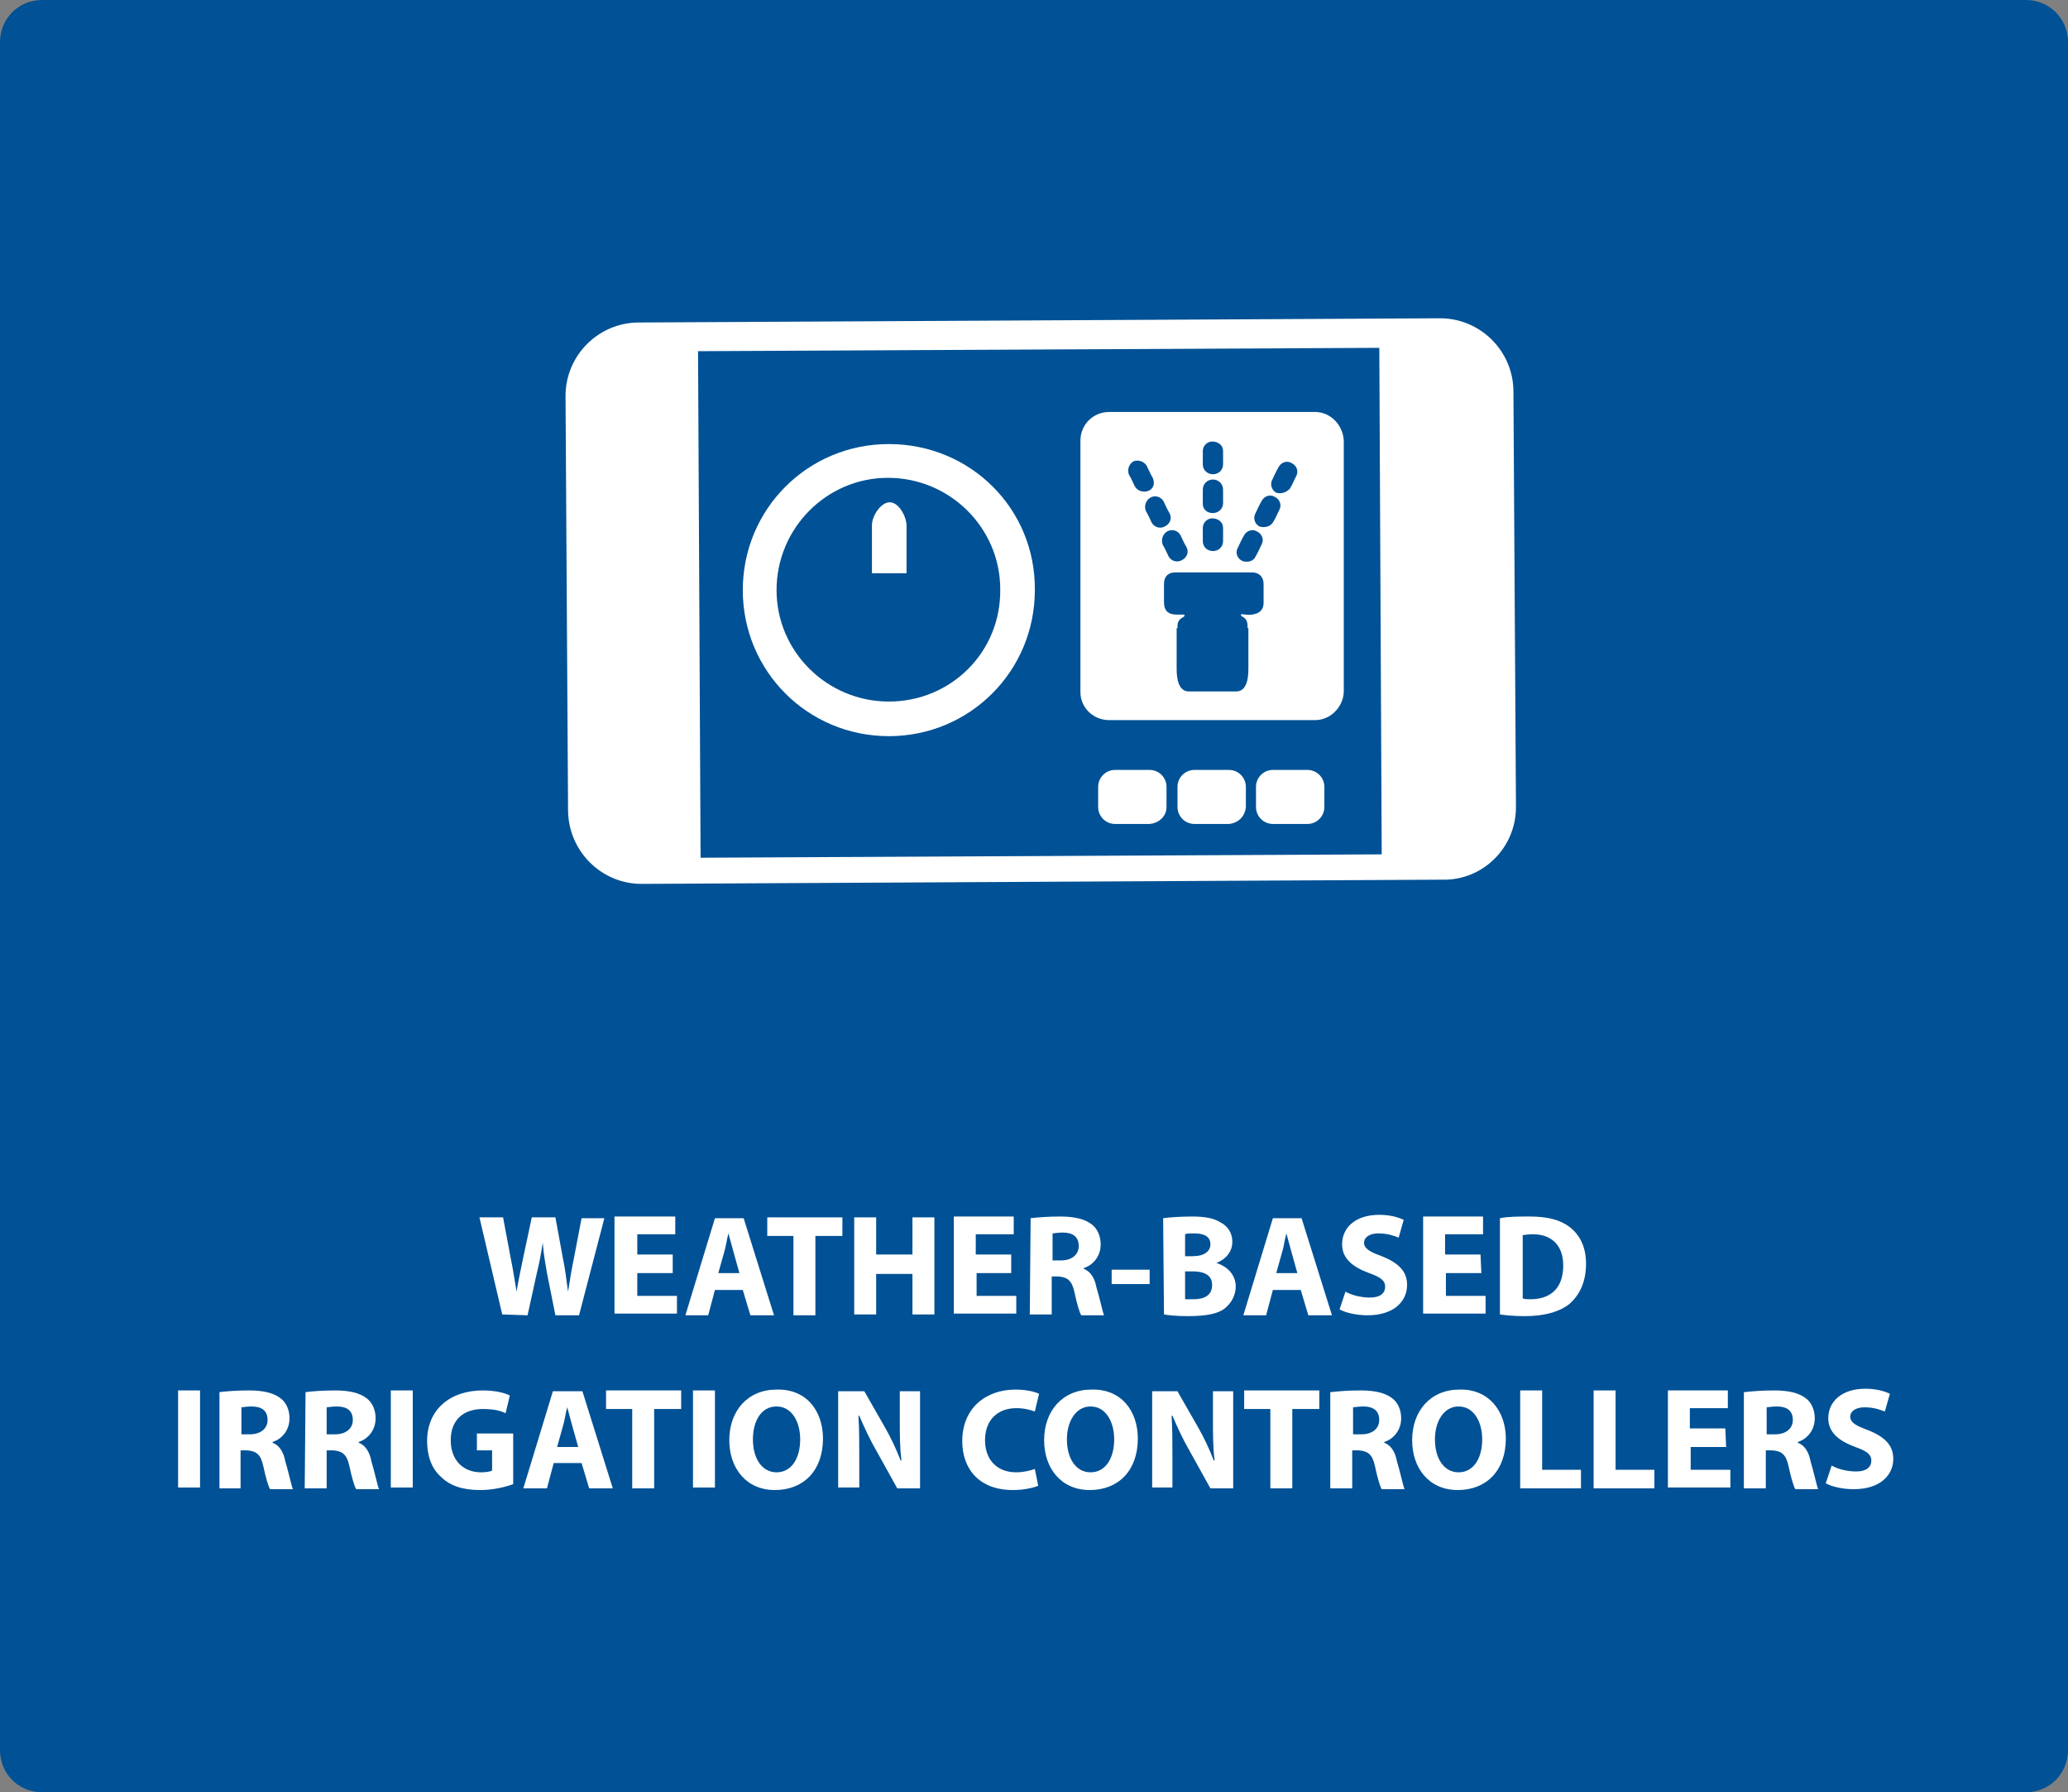 <?xml version="1.0" encoding="utf-8"?>
<!-- Generator: Adobe Illustrator 25.1.0, SVG Export Plug-In . SVG Version: 6.00 Build 0)  -->
<svg version="1.1" id="Layer_1" xmlns="http://www.w3.org/2000/svg" xmlns:xlink="http://www.w3.org/1999/xlink" x="0px" y="0px"
	 viewBox="0 0 245 212.3" style="enable-background:new 0 0 245 212.3;" xml:space="preserve">
<rect x="0" y="0" width="245" height="212.3" fill="#808080" stroke="none"/>
<style type="text/css">
	.st0{fill:#005195;}
	.st1{fill:#FFFFFF;}
	.st2{fill:#005195;stroke:#005195;stroke-miterlimit:10;}
</style>
<g id="Layer_4">
	<path class="st0" d="M240,212.3H5c-2.8,0-5-2.2-5-5V5c0-2.8,2.2-5,5-5h235c2.8,0,5,2.2,5,5v202.3C245,210.1,242.8,212.3,240,212.3z
		"/>
</g>
<g id="irrigation-controllers">
	<path class="st1" d="M105.3,52.6c-9.6,0-17.3,7.7-17.3,17.3s7.7,17.3,17.3,17.3s17.3-7.7,17.3-17.3l0,0l0,0
		C122.7,60.3,115,52.6,105.3,52.6C105.4,52.6,105.4,52.6,105.3,52.6z M105.3,83.1C98,83.1,92,77.2,92,69.9c0-7.3,5.9-13.3,13.2-13.3
		s13.3,5.9,13.3,13.2l0,0C118.6,77.2,112.7,83.1,105.3,83.1z"/>
	<path class="st1" d="M107.4,67.9L107.4,67.9v-5.4c0.1-1.1-0.8-2.9-1.9-3s-2.2,1.6-2.2,2.7v5.7L107.4,67.9z"/>
	<polygon class="st1" points="81.2,39.5 81.5,103.1 72.7,103.1 69.2,97.9 68.9,46.5 72.1,41.6 75.7,39.5 	"/>
	<path class="st1" d="M179.6,95.6l-0.3-49.2c0-4.8-3.9-8.7-8.7-8.7l-94.9,0.5c-4.8,0-8.7,3.9-8.7,8.7l0.3,49.2
		c0.1,4.8,4,8.6,8.7,8.6l94.9-0.5C175.7,104.3,179.6,100.4,179.6,95.6L179.6,95.6z M176,46.4l0.3,49.2c0,3-2.3,5.4-5.3,5.4h-0.1
		h-3.6l-0.1-9.4c0.1-0.9-0.6-1.7-1.5-1.7l0,0c-0.9-0.1-1.7,0.6-1.7,1.5c0,0,0,0,0,0.1v0.2l0.1,9.5L83,101.6l-0.3-60l81.2-0.4
		l0.1,28.4v3.3v11c0.1,0.9,0.9,1.6,1.8,1.5c0.8-0.1,1.5-0.7,1.5-1.6L166.8,41h3.6c3-0.1,5.4,2.3,5.5,5.2C176,46.3,176,46.3,176,46.4
		z M70.6,96.2L70.3,47c0-3,2.3-5.4,5.3-5.4c0,0,0,0,0.1,0h3.6l0.3,60.1H76C73,101.6,70.6,99.2,70.6,96.2L70.6,96.2z"/>
	<polygon class="st1" points="163.4,39 163.7,102.7 174.2,102.6 176.3,99.6 178.3,92.1 178.1,46.1 176,41 170.7,39 	"/>
	<path class="st1" d="M155.8,85.3h-24.4c-1.9,0-3.4-1.5-3.4-3.3V52.2c0-1.9,1.5-3.4,3.4-3.4h24.4c1.8,0,3.3,1.5,3.4,3.4V82
		C159.1,83.8,157.6,85.3,155.8,85.3z"/>
	<path class="st1" d="M136.2,97.6h-4.1c-1.1,0-2-0.9-2-2v-2.4c0-1.1,0.9-2,2-2h4.1c1.1,0,2,0.9,2,2v2.4
		C138.2,96.7,137.3,97.5,136.2,97.6z"/>
	<path class="st1" d="M145.6,97.6h-4.1c-1.1,0-2-0.9-2-2v-2.4c0-1.1,0.9-2,2-2h4.1c1.1,0,2,0.9,2,2v2.4
		C147.5,96.7,146.7,97.5,145.6,97.6z"/>
	<path class="st1" d="M154.9,97.6h-4.1c-1.1,0-2-0.9-2-2v-2.4c0-1.1,0.9-2,2-2h4.1c1.1,0,2,0.9,2,2v2.4
		C156.9,96.7,156,97.6,154.9,97.6z"/>
	<path class="st2" d="M146.6,72.2c0,0.5-0.3,1,0.4,1.3c0.2,0.1,0.3,0.3,0.3,0.6c0,1.1,0,2.2,0,3.4H140c0-1.1,0-2.2,0-3.4
		c0-0.2,0.1-0.4,0.3-0.5c0.7-0.3,0.5-0.8,0.5-1.3h-1.3c-0.9,0-1.1-0.2-1.1-1.1c0-0.7,0-1.3,0-2s0.3-0.9,0.9-0.9h9
		c0.6,0,0.9,0.3,0.9,0.9s0,1.5,0,2.2c0,0.6-0.3,0.8-0.9,0.9S147.2,72.2,146.6,72.2z"/>
	<path class="st2" d="M147.4,74.9c0,1.5,0,2.9,0,4.3s-0.3,2.2-0.9,2.2c-1.9,0-3.8,0-5.7,0c-0.6,0-0.9-0.8-0.9-2.2s0-2.8,0-4.3
		C142.4,74.9,144.9,74.9,147.4,74.9z"/>
	<path class="st2" d="M144.4,55v-1.6c0-0.4-0.4-0.6-0.8-0.6c-0.3,0-0.6,0.3-0.6,0.6V55C143,55.9,144.4,55.9,144.4,55z"/>
	<path class="st2" d="M144.4,59.6V58c0-0.4-0.3-0.7-0.7-0.7S143,57.6,143,58v1.6C142.9,60.5,144.4,60.5,144.4,59.6L144.4,59.6z"/>
	<path class="st2" d="M144.4,64.1v-1.6c0-0.4-0.4-0.6-0.8-0.6c-0.3,0-0.6,0.3-0.6,0.6v1.6C143,65,144.4,65,144.4,64.1z"/>
	<path class="st2" d="M152.4,57.6c0.3-0.5,0.5-1,0.7-1.4c0.2-0.3,0.1-0.7-0.3-0.9c-0.3-0.2-0.7-0.1-0.9,0.3l0,0
		c-0.3,0.5-0.5,1-0.7,1.4c-0.2,0.3-0.1,0.7,0.2,0.9l0,0C151.8,58,152.2,57.8,152.4,57.6L152.4,57.6z"/>
	<path class="st2" d="M150.4,61.6c0.3-0.5,0.5-1,0.7-1.4c0.2-0.3,0.1-0.7-0.3-0.9c-0.3-0.2-0.7-0.1-0.9,0.3l0,0
		c-0.3,0.5-0.5,1-0.7,1.4c-0.2,0.3-0.1,0.7,0.2,0.9l0,0C149.8,62,150.2,61.9,150.4,61.6L150.4,61.6z"/>
	<path class="st2" d="M148.3,65.7c0.3-0.5,0.5-1,0.7-1.4c0.2-0.3,0.1-0.7-0.3-0.9c-0.3-0.2-0.7-0.1-0.9,0.3c-0.3,0.5-0.5,1-0.7,1.4
		c-0.2,0.3-0.1,0.7,0.3,0.9C147.8,66.1,148.2,66,148.3,65.7z"/>
	<path class="st2" d="M136.1,56.8c-0.3-0.5-0.5-1-0.7-1.4c-0.2-0.3-0.6-0.4-0.9-0.3c-0.3,0.2-0.4,0.6-0.3,0.9c0.3,0.5,0.5,1,0.7,1.4
		c0.2,0.3,0.6,0.4,0.9,0.3C136.2,57.6,136.3,57.2,136.1,56.8C136.1,56.9,136.1,56.9,136.1,56.8L136.1,56.8z"/>
	<path class="st2" d="M138.1,61c-0.3-0.5-0.5-1-0.7-1.4c-0.2-0.3-0.6-0.4-0.9-0.2c-0.3,0.2-0.4,0.6-0.3,0.9c0.3,0.5,0.5,1,0.7,1.4
		c0.2,0.3,0.6,0.4,0.9,0.2C138.2,61.7,138.3,61.3,138.1,61L138.1,61z"/>
	<path class="st2" d="M140.1,65c-0.3-0.5-0.5-1-0.7-1.4c-0.2-0.3-0.6-0.4-0.9-0.2c-0.3,0.2-0.4,0.6-0.3,0.9c0.3,0.5,0.5,1,0.7,1.4
		c0.2,0.3,0.6,0.4,0.9,0.2C140.2,65.7,140.3,65.3,140.1,65z"/>
</g>
<g>
	<path class="st1" d="M59.5,155.7l-2.7-11.5h2.8l0.9,4.8c0.3,1.4,0.5,2.9,0.7,4l0,0c0.2-1.3,0.5-2.6,0.8-4.1l1-4.7h2.8l0.9,4.9
		c0.3,1.4,0.4,2.6,0.6,3.9l0,0c0.2-1.3,0.4-2.6,0.7-4l0.9-4.7h2.7l-3,11.5h-2.8l-1-5c-0.2-1.2-0.4-2.2-0.5-3.6l0,0
		c-0.2,1.3-0.4,2.4-0.7,3.6l-1.1,5L59.5,155.7L59.5,155.7z"/>
	<path class="st1" d="M79.7,150.8h-4.2v2.7h4.7v2.1h-7.4v-11.5H80v2.1h-4.5v2.4h4.2V150.8z"/>
	<path class="st1" d="M84.7,152.8l-0.8,3h-2.7l3.5-11.5h3.4l3.6,11.5h-2.8l-0.9-3H84.7z M87.6,150.8l-0.7-2.5
		c-0.2-0.7-0.4-1.5-0.6-2.2l0,0c-0.2,0.7-0.3,1.6-0.5,2.2l-0.7,2.5H87.6z"/>
	<path class="st1" d="M94,146.4h-3.1v-2.2h8.9v2.2h-3.2v9.4H94V146.4z"/>
	<path class="st1" d="M103.8,144.2v4.4h4.3v-4.4h2.6v11.5h-2.6v-4.8h-4.3v4.8h-2.6v-11.5H103.8z"/>
	<path class="st1" d="M119.9,150.8h-4.2v2.7h4.7v2.1H113v-11.5h7.1v2.1h-4.5v2.4h4.2v2.2H119.9z"/>
	<path class="st1" d="M122.1,144.3c0.8-0.1,2.1-0.2,3.5-0.2c1.7,0,2.9,0.3,3.7,0.9c0.7,0.5,1.1,1.4,1.1,2.4c0,1.5-1,2.5-2,2.8v0.1
		c0.8,0.3,1.3,1.1,1.5,2.2c0.4,1.3,0.7,2.8,0.9,3.3h-2.7c-0.2-0.3-0.5-1.3-0.8-2.7s-0.8-1.8-1.9-1.9h-0.8v4.5H122L122.1,144.3
		L122.1,144.3z M124.7,149.3h1c1.3,0,2.1-0.7,2.1-1.7c0-1.1-0.7-1.6-1.9-1.6c-0.6,0-1,0.1-1.2,0.1V149.3z"/>
	<path class="st1" d="M136.2,150.4v1.7h-4.5v-1.7H136.2z"/>
	<path class="st1" d="M137.8,144.3c0.7-0.1,2.1-0.2,3.4-0.2c1.6,0,2.6,0.2,3.4,0.7c0.8,0.4,1.4,1.2,1.4,2.3c0,1-0.6,2-1.9,2.5l0,0
		c1.3,0.4,2.3,1.4,2.3,2.8c0,1-0.5,1.9-1.2,2.5c-0.8,0.7-2.2,1-4.5,1c-1.3,0-2.2-0.1-2.8-0.2L137.8,144.3L137.8,144.3z M140.4,148.8
		h0.9c1.4,0,2.1-0.6,2.1-1.4c0-0.9-0.7-1.3-1.9-1.3c-0.6,0-0.9,0-1.1,0.1V148.8z M140.4,153.9c0.3,0,0.6,0,1,0
		c1.2,0,2.2-0.4,2.2-1.7c0-1.2-1-1.6-2.3-1.6h-0.9V153.9z"/>
	<path class="st1" d="M150.8,152.8l-0.8,3h-2.7l3.5-11.5h3.4l3.6,11.5H155l-0.9-3H150.8z M153.7,150.8l-0.7-2.5
		c-0.2-0.7-0.4-1.5-0.6-2.2l0,0c-0.2,0.7-0.3,1.6-0.5,2.2l-0.7,2.5H153.7z"/>
	<path class="st1" d="M159.4,153c0.7,0.4,1.8,0.7,2.9,0.7c1.2,0,1.8-0.5,1.8-1.3c0-0.7-0.5-1.1-1.9-1.6c-1.9-0.7-3.2-1.7-3.2-3.4
		c0-2,1.6-3.5,4.4-3.5c1.3,0,2.3,0.3,2.9,0.6l-0.6,2.1c-0.5-0.2-1.3-0.5-2.4-0.5s-1.7,0.5-1.7,1.1c0,0.7,0.7,1.1,2.1,1.6
		c2,0.8,3,1.8,3,3.4c0,1.9-1.5,3.6-4.7,3.6c-1.3,0-2.6-0.3-3.3-0.7L159.4,153z"/>
	<path class="st1" d="M175.5,150.8h-4.2v2.7h4.7v2.1h-7.4v-11.5h7.1v2.1h-4.5v2.4h4.2L175.5,150.8L175.5,150.8z"/>
	<path class="st1" d="M177.7,144.3c1-0.2,2.2-0.2,3.5-0.2c2.2,0,3.6,0.4,4.7,1.2c1.2,0.9,2,2.3,2,4.4c0,2.2-0.8,3.7-1.9,4.7
		c-1.2,1-3.1,1.5-5.3,1.5c-1.4,0-2.3-0.1-3-0.2V144.3z M180.4,153.8c0.2,0.1,0.6,0.1,0.9,0.1c2.4,0,3.9-1.3,3.9-4
		c0-2.4-1.4-3.7-3.6-3.7c-0.6,0-1,0.1-1.2,0.1L180.4,153.8L180.4,153.8z"/>
	<path class="st1" d="M23.7,164.7v11.5h-2.6v-11.5H23.7z"/>
	<path class="st1" d="M26,164.9c0.8-0.1,2.1-0.2,3.5-0.2c1.7,0,2.9,0.3,3.7,0.9c0.7,0.5,1.1,1.4,1.1,2.4c0,1.5-1,2.5-2,2.8v0.1
		c0.8,0.3,1.3,1.1,1.5,2.2c0.4,1.3,0.7,2.8,0.9,3.3H32c-0.2-0.3-0.5-1.3-0.8-2.7s-0.8-1.8-1.9-1.9h-0.8v4.5H26V164.9z M28.6,169.9h1
		c1.3,0,2.1-0.7,2.1-1.7c0-1.1-0.7-1.6-1.9-1.6c-0.6,0-1,0.1-1.2,0.1V169.9z"/>
	<path class="st1" d="M36.2,164.9c0.8-0.1,2.1-0.2,3.5-0.2c1.7,0,2.9,0.3,3.7,0.9c0.7,0.5,1.1,1.4,1.1,2.4c0,1.5-1,2.5-2,2.8v0.1
		c0.8,0.3,1.3,1.1,1.5,2.2c0.4,1.3,0.7,2.8,0.9,3.3h-2.7c-0.2-0.3-0.5-1.3-0.8-2.7s-0.8-1.8-1.9-1.9h-0.8v4.5h-2.6L36.2,164.9
		L36.2,164.9z M38.7,169.9h1c1.3,0,2.1-0.7,2.1-1.7c0-1.1-0.7-1.6-1.9-1.6c-0.6,0-1,0.1-1.2,0.1C38.7,166.7,38.7,169.9,38.7,169.9z"
		/>
	<path class="st1" d="M48.9,164.7v11.5h-2.6v-11.5H48.9z"/>
	<path class="st1" d="M60.8,175.8c-0.8,0.3-2.3,0.7-3.9,0.7c-2.1,0-3.6-0.5-4.7-1.6c-1.1-1-1.6-2.5-1.6-4.2c0-3.8,2.8-6,6.6-6
		c1.5,0,2.6,0.3,3.2,0.6l-0.5,2.1c-0.6-0.3-1.4-0.5-2.7-0.5c-2.2,0-3.8,1.2-3.8,3.7c0,2.4,1.5,3.8,3.6,3.8c0.6,0,1.1-0.1,1.3-0.2
		v-2.4h-1.8v-2h4.3C60.8,169.8,60.8,175.8,60.8,175.8z"/>
	<path class="st1" d="M65.6,173.3l-0.8,3H62l3.5-11.5H69l3.6,11.5h-2.8l-0.9-3H65.6z M68.5,171.4l-0.7-2.5c-0.2-0.7-0.4-1.5-0.6-2.2
		l0,0c-0.2,0.7-0.3,1.6-0.5,2.2l-0.7,2.5H68.5z"/>
	<path class="st1" d="M74.9,166.9h-3.1v-2.2h8.9v2.2h-3.2v9.4h-2.6C74.9,176.3,74.9,166.9,74.9,166.9z"/>
	<path class="st1" d="M84.7,164.7v11.5h-2.6v-11.5H84.7z"/>
	<path class="st1" d="M97.5,170.4c0,3.8-2.3,6.1-5.7,6.1c-3.4,0-5.4-2.6-5.4-5.9c0-3.5,2.2-6,5.6-6
		C95.6,164.5,97.5,167.2,97.5,170.4z M89.2,170.5c0,2.3,1.1,3.9,2.8,3.9c1.8,0,2.8-1.7,2.8-3.9c0-2.1-1-3.9-2.8-3.9
		S89.2,168.3,89.2,170.5z"/>
	<path class="st1" d="M99.3,176.3v-11.5h3.1l2.4,4.2c0.7,1.2,1.4,2.7,1.9,4h0.1c-0.2-1.5-0.2-3.1-0.2-4.8v-3.4h2.4v11.5h-2.7
		l-2.5-4.5c-0.7-1.2-1.4-2.7-2-4.1h-0.1c0.1,1.5,0.1,3.2,0.1,5v3.5h-2.5V176.3z"/>
	<path class="st1" d="M123,176c-0.5,0.2-1.6,0.5-3,0.5c-4,0-6-2.5-6-5.8c0-3.9,2.8-6.1,6.3-6.1c1.4,0,2.4,0.3,2.8,0.5l-0.5,2.1
		c-0.5-0.2-1.3-0.4-2.2-0.4c-2.1,0-3.7,1.3-3.7,3.8c0,2.3,1.4,3.8,3.7,3.8c0.8,0,1.7-0.2,2.2-0.4L123,176z"/>
	<path class="st1" d="M134.8,170.4c0,3.8-2.3,6.1-5.7,6.1c-3.4,0-5.4-2.6-5.4-5.9c0-3.5,2.2-6,5.6-6
		C132.9,164.5,134.8,167.2,134.8,170.4z M126.4,170.5c0,2.3,1.1,3.9,2.8,3.9c1.8,0,2.8-1.7,2.8-3.9c0-2.1-1-3.9-2.8-3.9
		C127.5,166.6,126.4,168.3,126.4,170.5z"/>
	<path class="st1" d="M136.5,176.3v-11.5h3l2.4,4.2c0.7,1.2,1.4,2.7,1.9,4h0.1c-0.2-1.5-0.2-3.1-0.2-4.8v-3.4h2.4v11.5h-2.7
		l-2.5-4.5c-0.7-1.2-1.4-2.7-2-4.1h-0.1c0.1,1.5,0.1,3.2,0.1,5v3.5h-2.4V176.3z"/>
	<path class="st1" d="M150.5,166.9h-3.1v-2.2h8.9v2.2h-3.2v9.4h-2.6L150.5,166.9L150.5,166.9z"/>
	<path class="st1" d="M157.7,164.9c0.8-0.1,2.1-0.2,3.5-0.2c1.7,0,2.9,0.3,3.7,0.9c0.7,0.5,1.1,1.4,1.1,2.4c0,1.5-1,2.5-2,2.8v0.1
		c0.8,0.3,1.3,1.1,1.5,2.2c0.4,1.3,0.7,2.8,0.9,3.3h-2.7c-0.2-0.3-0.5-1.3-0.8-2.7s-0.8-1.8-1.9-1.9h-0.8v4.5h-2.6v-11.4H157.7z
		 M160.3,169.9h1c1.3,0,2.1-0.7,2.1-1.7c0-1.1-0.7-1.6-1.9-1.6c-0.6,0-1,0.1-1.2,0.1L160.3,169.9L160.3,169.9z"/>
	<path class="st1" d="M178.4,170.4c0,3.8-2.3,6.1-5.7,6.1s-5.4-2.6-5.4-5.9c0-3.5,2.2-6,5.6-6C176.4,164.5,178.4,167.2,178.4,170.4z
		 M170,170.5c0,2.3,1.1,3.9,2.8,3.9c1.8,0,2.8-1.7,2.8-3.9c0-2.1-1-3.9-2.8-3.9C171.1,166.6,170,168.3,170,170.5z"/>
	<path class="st1" d="M180.1,164.7h2.6v9.4h4.6v2.2h-7.2L180.1,164.7L180.1,164.7z"/>
	<path class="st1" d="M188.8,164.7h2.6v9.4h4.6v2.2h-7.2L188.8,164.7L188.8,164.7z"/>
	<path class="st1" d="M204.5,171.4h-4.2v2.7h4.7v2.1h-7.4v-11.5h7.1v2.1h-4.5v2.4h4.2L204.5,171.4L204.5,171.4z"/>
	<path class="st1" d="M206.7,164.9c0.8-0.1,2.1-0.2,3.5-0.2c1.7,0,2.9,0.3,3.7,0.9c0.7,0.5,1.1,1.4,1.1,2.4c0,1.5-1,2.5-2,2.8v0.1
		c0.8,0.3,1.3,1.1,1.5,2.2c0.4,1.3,0.7,2.8,0.9,3.3h-2.7c-0.2-0.3-0.5-1.3-0.8-2.7s-0.8-1.8-1.9-1.9h-0.8v4.5h-2.6v-11.4H206.7z
		 M209.3,169.9h1c1.3,0,2.1-0.7,2.1-1.7c0-1.1-0.7-1.6-1.9-1.6c-0.6,0-1,0.1-1.2,0.1L209.3,169.9L209.3,169.9z"/>
	<path class="st1" d="M217,173.6c0.7,0.4,1.8,0.7,2.9,0.7c1.2,0,1.8-0.5,1.8-1.3c0-0.7-0.5-1.1-1.9-1.6c-1.9-0.7-3.2-1.7-3.2-3.4
		c0-2,1.6-3.5,4.4-3.5c1.3,0,2.3,0.3,2.9,0.6l-0.6,2.1c-0.5-0.2-1.3-0.5-2.4-0.5s-1.7,0.5-1.7,1.1c0,0.7,0.7,1.1,2.1,1.6
		c2,0.8,3,1.8,3,3.4c0,1.9-1.5,3.6-4.7,3.6c-1.3,0-2.6-0.3-3.3-0.7L217,173.6z"/>
</g>
</svg>
